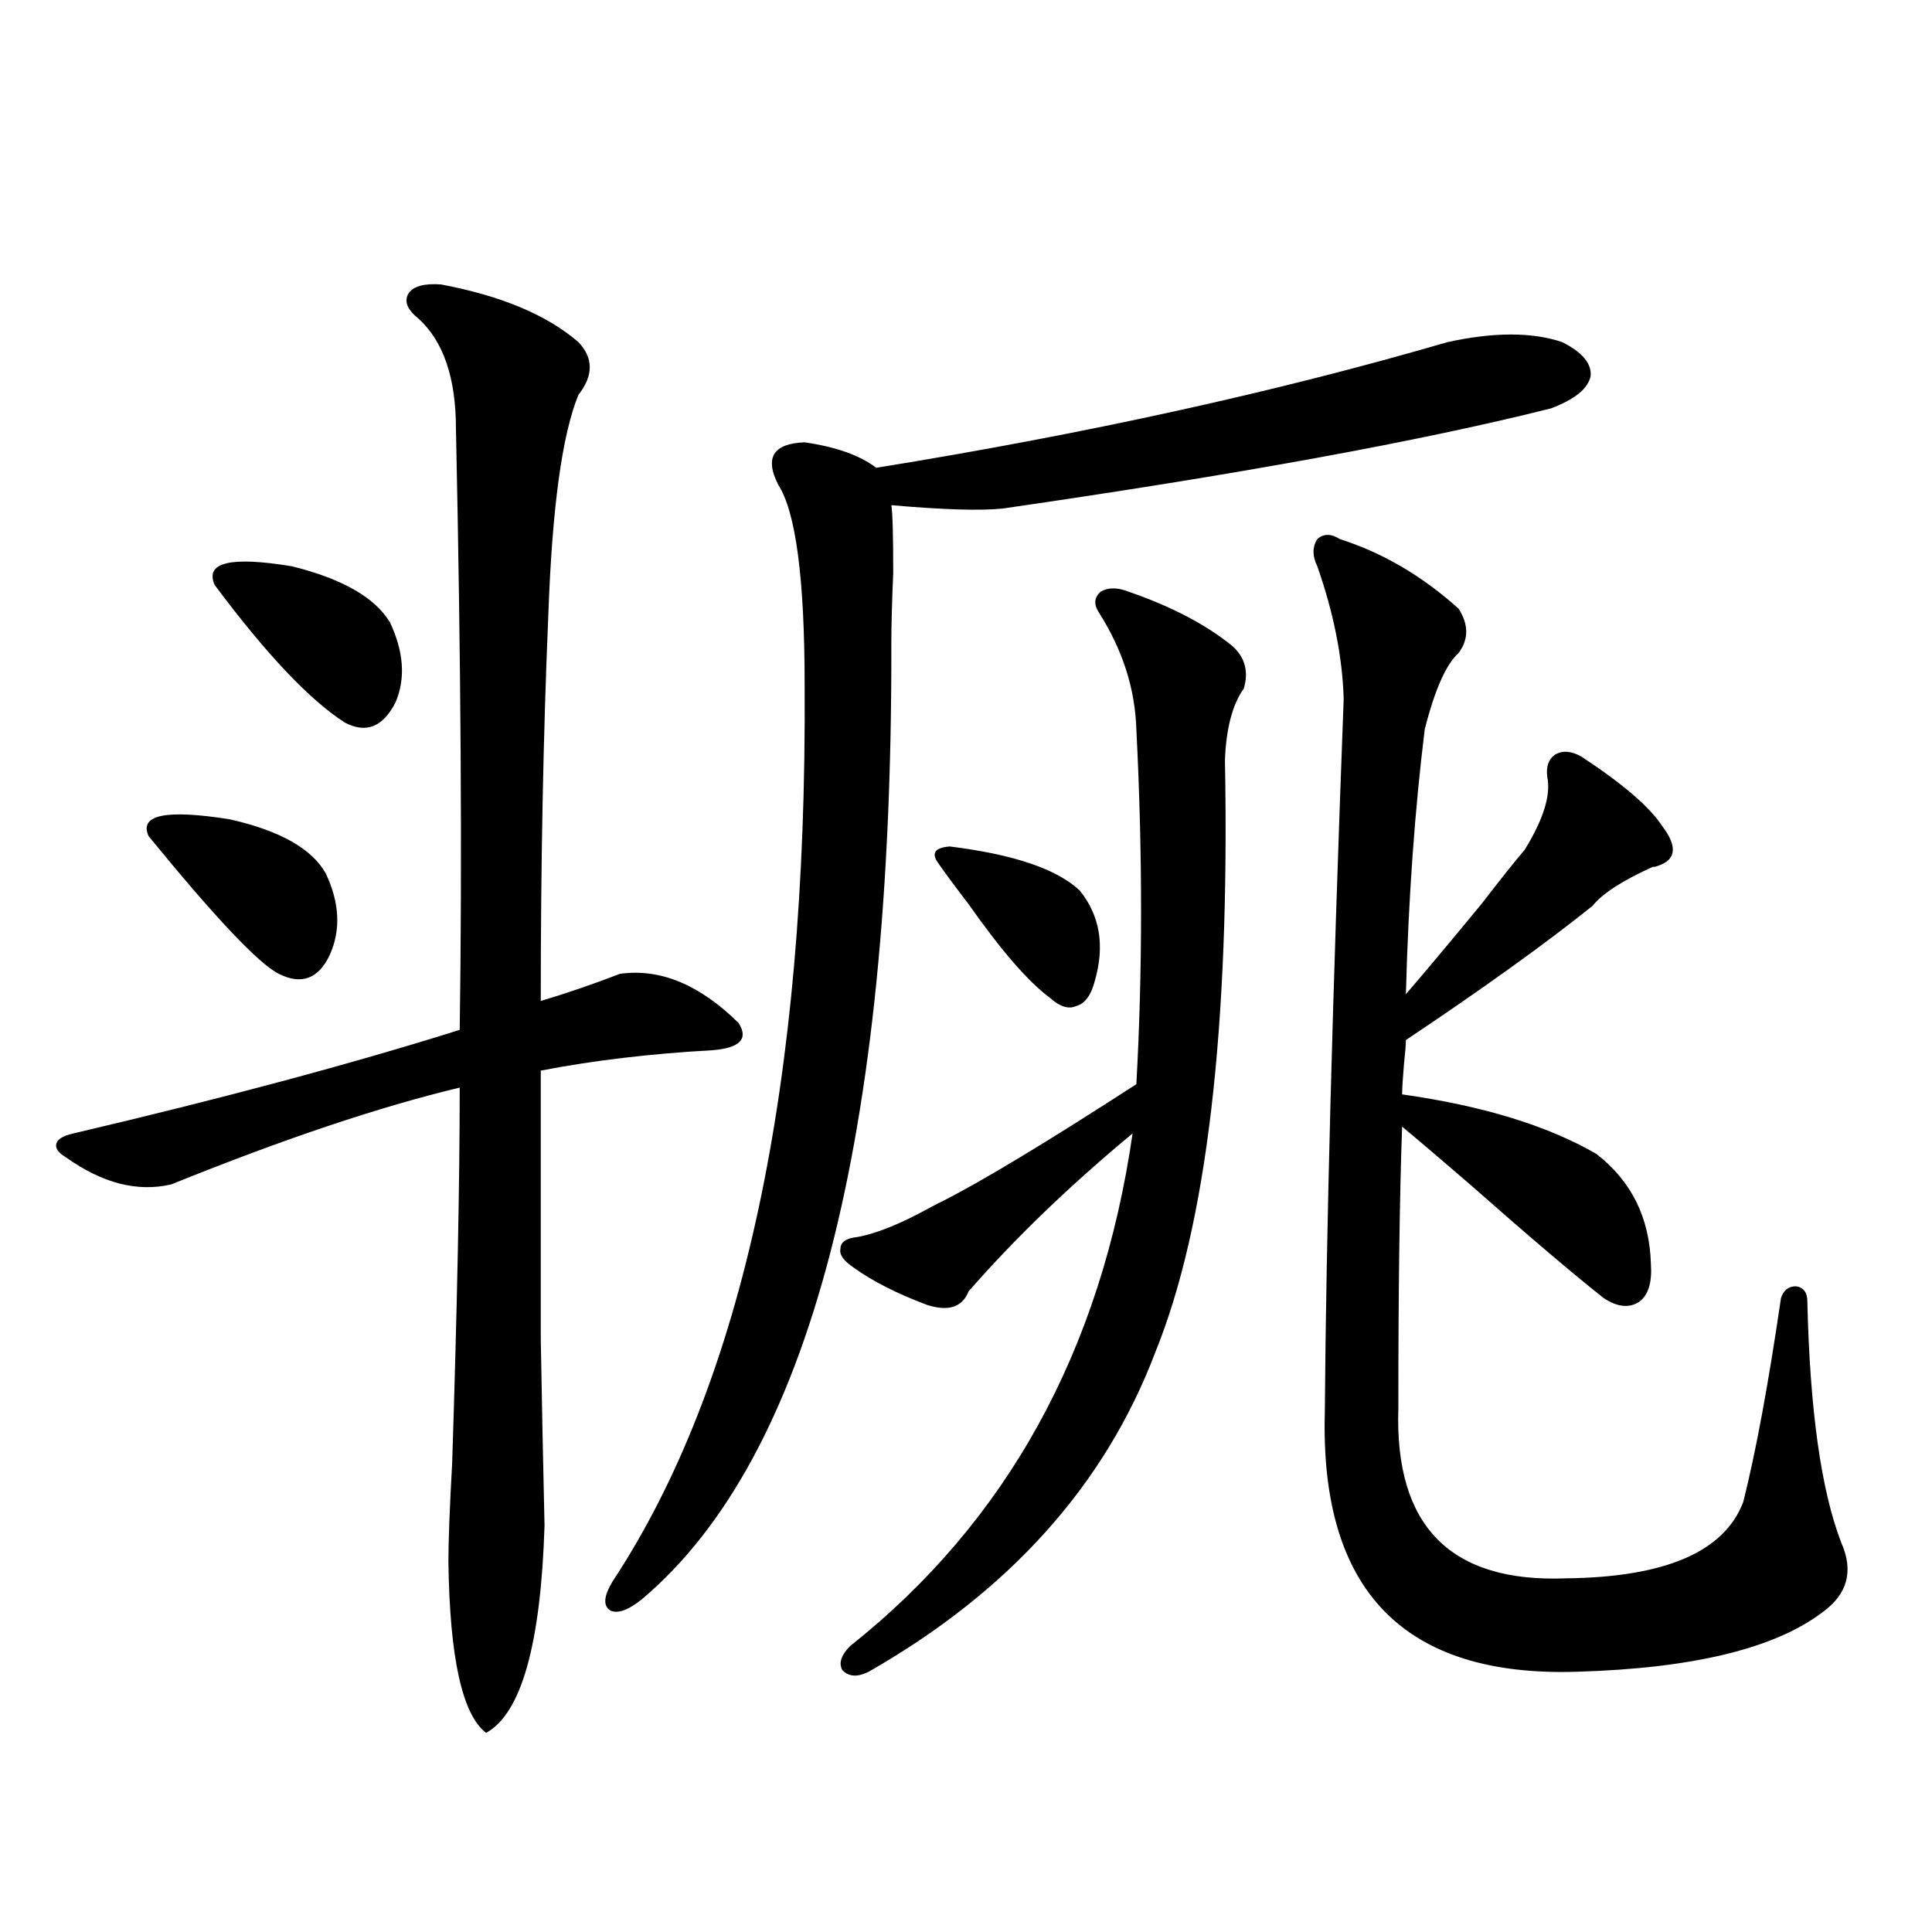 <?xml version="1.0" encoding="utf-8"?>
<!-- Generator: Adobe Illustrator 16.0.0, SVG Export Plug-In . SVG Version: 6.00 Build 0)  -->
<!DOCTYPE svg PUBLIC "-//W3C//DTD SVG 1.1//EN" "http://www.w3.org/Graphics/SVG/1.1/DTD/svg11.dtd">
<svg version="1.1" id="图层_1" xmlns="http://www.w3.org/2000/svg" xmlns:xlink="http://www.w3.org/1999/xlink" x="0px" y="0px"
	 width="1000px" height="1000px" viewBox="0 0 1000 1000" enable-background="new 0 0 1000 1000" xml:space="preserve">
<path d="M228.189,147.215c31.219,5.864,54.953,15.82,71.218,29.883c7.805,8.213,7.805,17.29,0,27.246
	c-8.46,20.518-13.658,58.599-15.609,114.258c-2.606,61.523-3.902,128.032-3.902,199.512c13.658-4.092,27.316-8.789,40.975-14.063
	c20.808-2.925,41.295,5.576,61.462,25.488c5.198,8.213,0.641,12.896-13.658,14.063c-31.874,1.758-61.462,5.273-88.778,10.547
	c0,61.523,0,107.817,0,138.867c0.641,36.338,1.296,68.555,1.951,96.68c-1.951,61.523-12.042,97.257-30.243,107.227
	c-12.362-9.379-18.871-38.974-19.512-88.77c0-10.547,0.641-27.534,1.951-50.977c2.592-80.859,3.902-145.596,3.902-194.238
	c-41.63,9.971-91.385,26.67-149.265,50.098c-17.561,4.106-35.776-0.576-54.633-14.063c-3.902-2.334-5.533-4.683-4.878-7.031
	c0.641-2.334,3.567-4.092,8.78-5.273c77.392-18.154,144.052-36.035,199.995-53.613c1.296-87.3,0.641-191.011-1.951-311.133
	c0-26.367-6.509-45.4-19.512-57.129c-5.854-4.683-7.484-9.077-4.878-13.184C214.196,148.094,219.729,146.639,228.189,147.215z
	 M168.679,452.195c7.149,15.244,7.805,29.307,1.951,42.188c-5.854,12.305-14.634,15.532-26.341,9.668
	c-10.411-5.273-32.85-29.004-67.315-71.191c-5.213-11.123,8.78-14.063,41.95-8.789C144.93,429.935,161.515,439.314,168.679,452.195z
	 M201.849,322.117c7.149,15.244,8.125,29.004,2.927,41.309c-6.509,12.896-15.289,16.411-26.341,10.547
	c-18.216-11.714-40.654-35.444-67.315-71.191c-5.213-11.714,8.125-14.941,39.999-9.668
	C177.124,299.568,194.044,309.236,201.849,322.117z M749.152,177.098c24.055-5.273,43.901-5.273,59.511,0
	c10.396,5.273,15.274,11.138,14.634,17.578c-1.311,6.455-8.14,12.017-20.487,16.699c-67.65,17.002-162.282,34.277-283.896,51.855
	c-11.707,1.182-30.898,0.591-57.56-1.758c0.641,3.516,0.976,15.244,0.976,35.156c-0.655,15.244-0.976,27.246-0.976,36.035
	c0.641,256.641-42.285,421.587-128.777,494.824c-7.164,5.851-12.683,7.91-16.585,6.152c-3.902-2.348-3.582-7.319,0.976-14.941
	c67.636-102.529,100.806-257.217,99.51-464.063c0-55.068-4.558-89.648-13.658-103.711c-7.164-14.063-2.606-21.382,13.658-21.973
	c16.25,2.349,28.612,6.743,37.072,13.184C562.16,224.559,660.694,202.889,749.152,177.098z M584.278,306.297
	c22.104,7.622,39.999,17.002,53.657,28.125c6.494,5.864,8.445,13.184,5.854,21.973c-5.854,8.213-9.115,20.518-9.756,36.914
	c2.592,138.867-9.436,241.123-36.097,306.738c-26.021,68.555-75.455,123.638-148.289,165.234
	c-5.854,2.926-10.411,2.637-13.658-0.879c-1.951-3.516-0.655-7.621,3.902-12.305c81.294-64.448,130.073-152.93,146.338-265.43
	c-32.529,26.958-60.821,54.204-84.876,81.738c-3.262,8.213-10.411,10.547-21.463,7.031c-15.609-5.85-28.292-12.305-38.048-19.336
	c-5.213-3.516-7.484-6.729-6.829-9.668c0-3.516,2.927-5.562,8.78-6.152c9.756-1.758,22.104-6.729,37.072-14.941
	c3.247-1.758,5.519-2.925,6.829-3.516c20.808-10.547,54.298-30.762,100.485-60.645c3.247-58.584,3.247-119.819,0-183.691
	c-0.655-21.094-7.164-41.309-19.512-60.645c-2.606-4.092-2.286-7.607,0.976-10.547C573.547,303.963,578.425,303.963,584.278,306.297
	z M491.598,438.133c33.17,4.106,55.608,11.729,67.315,22.852c10.396,12.896,13.003,28.428,7.805,46.582
	c-1.951,7.622-5.213,12.017-9.756,13.184c-3.902,1.758-8.46,0.303-13.658-4.395c-11.066-8.198-25.045-24.307-41.95-48.34
	c-7.164-9.365-12.362-16.396-15.609-21.094C481.842,441.648,483.793,438.724,491.598,438.133z M693.544,279.051
	c22.104,7.031,42.591,19.048,61.462,36.035c5.198,8.213,5.198,15.82,0,22.852c-6.509,5.864-12.362,19.048-17.561,39.551
	c-5.213,42.188-8.46,87.891-9.756,137.109c9.101-10.547,22.104-26.064,39.023-46.582c10.396-13.472,17.881-22.852,22.438-28.125
	c9.756-15.82,13.658-28.413,11.707-37.793c-0.655-5.273,0.641-9.077,3.902-11.426c3.902-2.334,8.445-2.046,13.658,0.879
	c21.463,14.063,35.441,26.079,41.95,36.035c8.445,11.138,7.149,18.169-3.902,21.094h-0.976
	c-15.609,7.031-26.021,13.774-31.219,20.215c-24.069,19.336-56.264,42.49-96.583,69.434c0,2.349-0.335,6.455-0.976,12.305
	c-0.655,7.622-0.976,12.896-0.976,15.82c41.615,5.864,75.12,16.123,100.485,30.762c18.201,14.063,27.637,33.11,28.292,57.129
	c0.641,9.38-1.311,15.82-5.854,19.336c-5.213,3.516-11.387,2.939-18.536-1.758c-15.609-12.305-38.703-31.929-69.267-58.887
	c-15.609-13.472-27.316-23.428-35.121-29.883c-1.311,36.338-1.951,84.966-1.951,145.898c-1.951,60.947,26.981,90.239,86.827,87.891
	c51.371-0.576,81.949-13.76,91.705-39.551c6.494-25.776,13.003-60.933,19.512-105.469c1.296-4.092,3.902-6.152,7.805-6.152
	c3.902,0.591,5.854,3.228,5.854,7.91c1.296,56.25,7.149,97.861,17.561,124.805c6.494,14.653,3.247,26.67-9.756,36.035
	c-24.725,18.746-66.995,29.004-126.826,30.762c-89.754,2.926-133.335-41.885-130.729-134.473
	c0.641-90.225,3.902-213.271,9.756-369.141c-0.655-21.67-5.213-44.521-13.658-68.555c-2.606-5.273-2.606-9.956,0-14.063
	C685.084,276.126,688.986,276.126,693.544,279.051z"/>
</svg>
